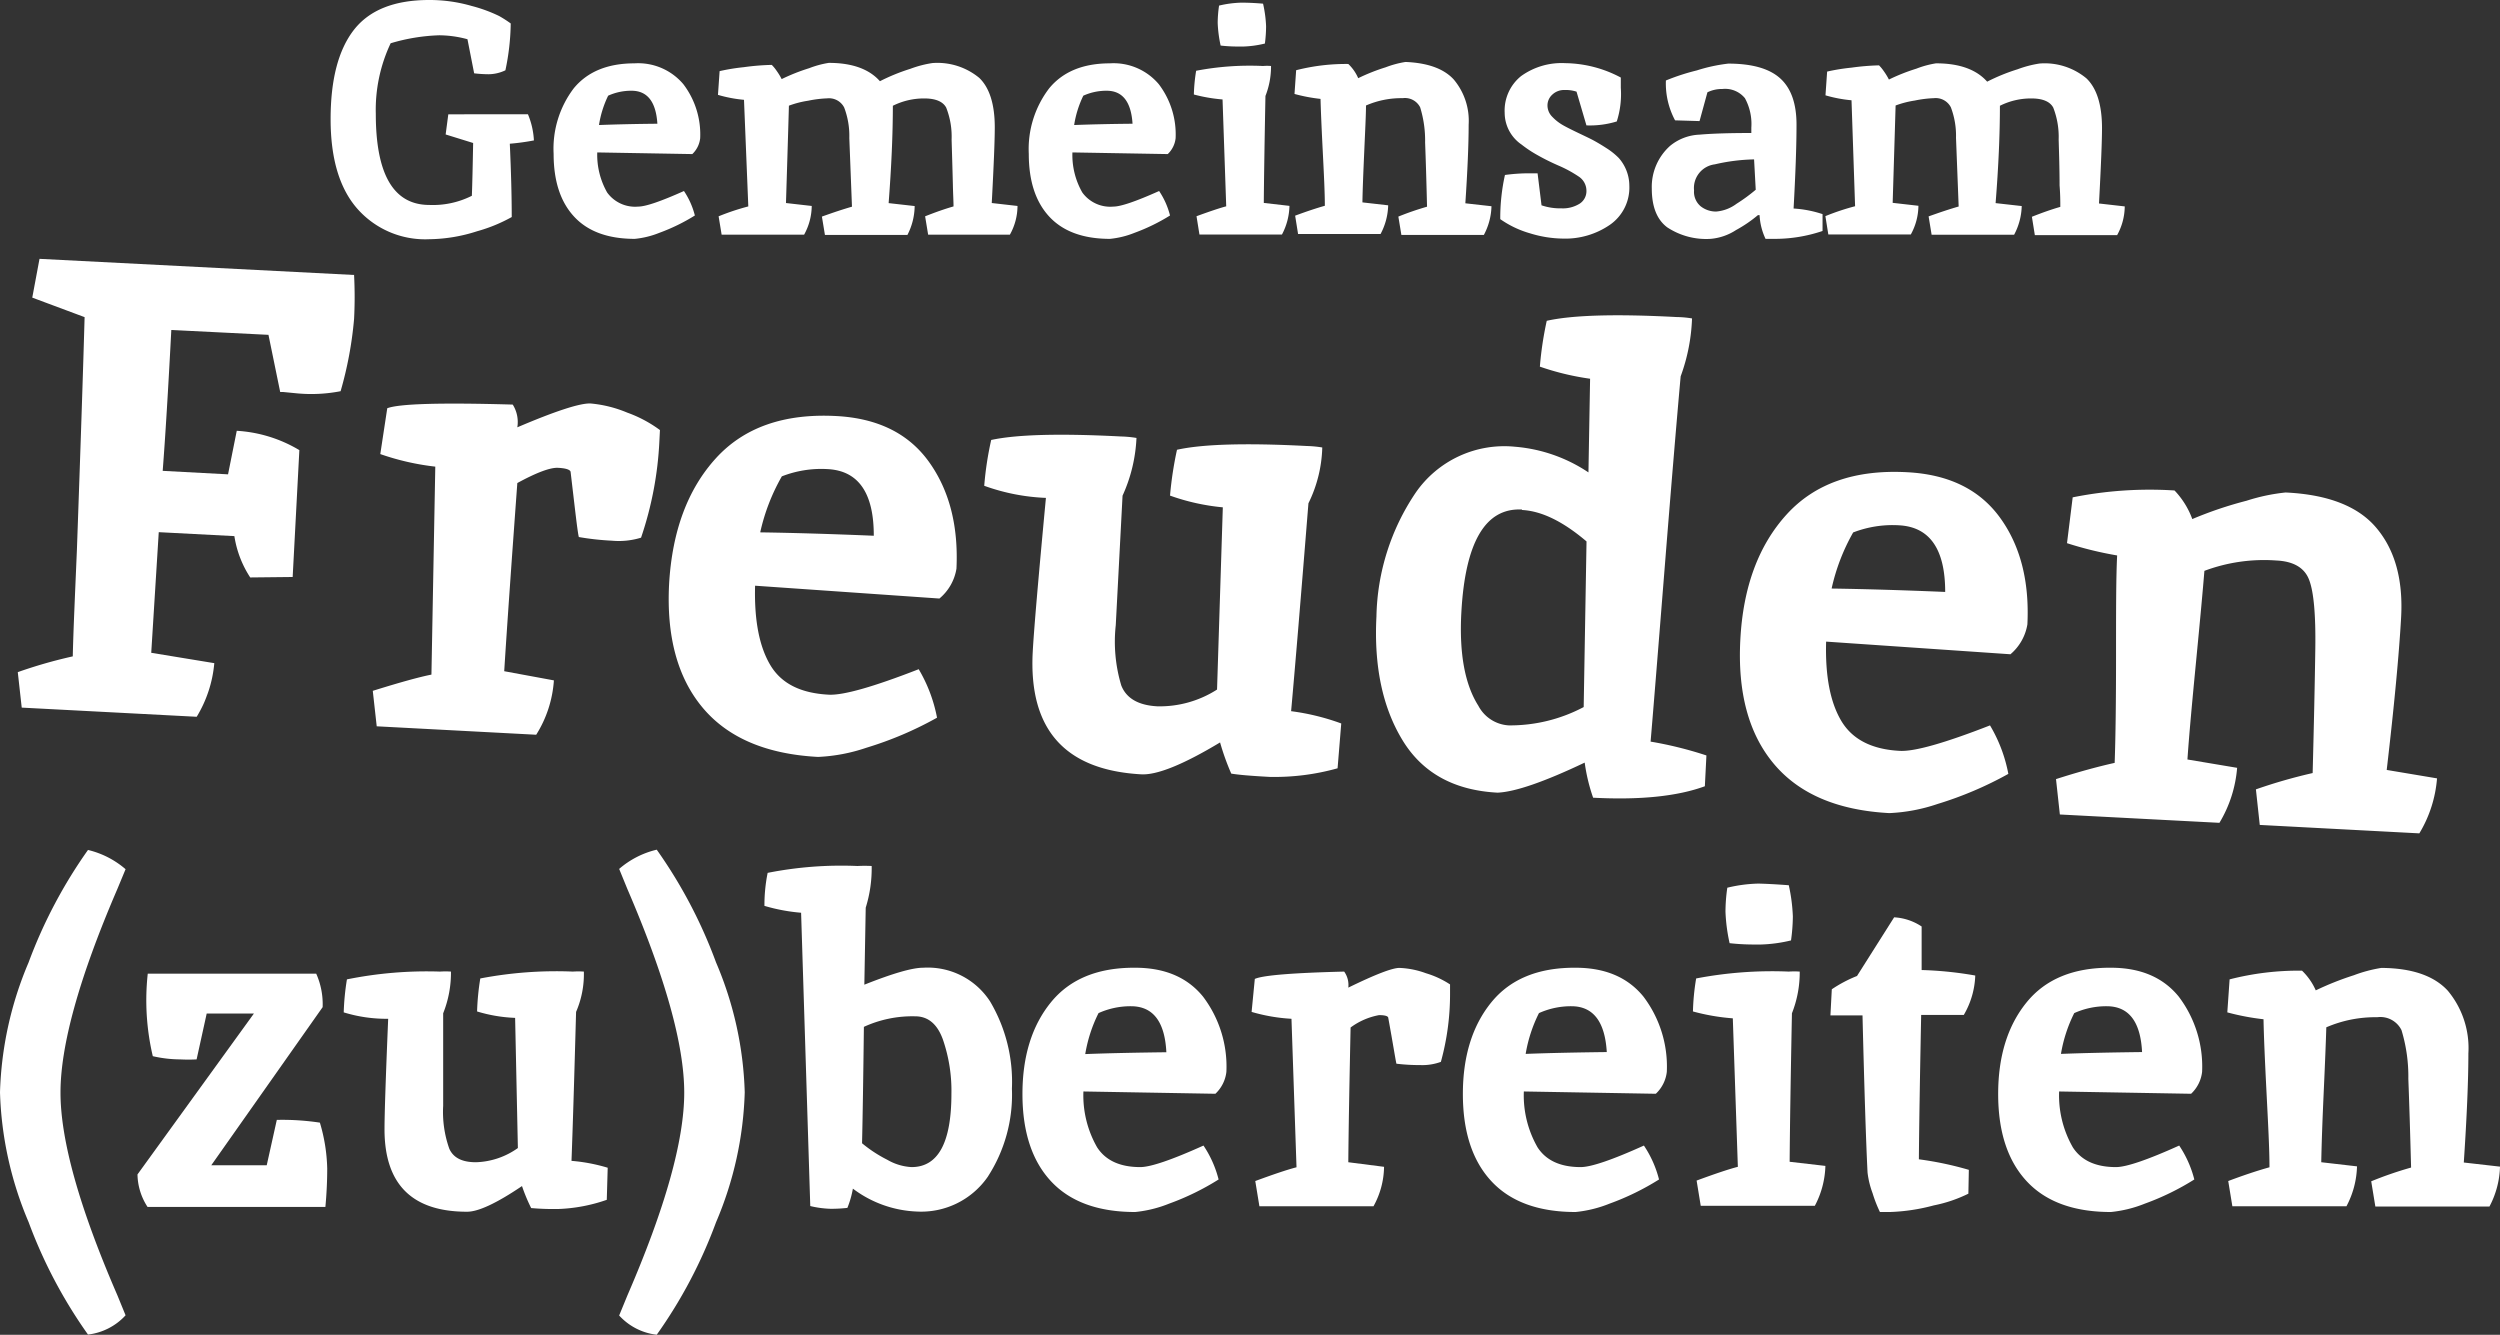 <svg xmlns="http://www.w3.org/2000/svg" viewBox="0 0 272.75 145.63"><rect x="0" y="0" width="272.75" height="145.63" fill="#333333" stroke="none"/><defs><style>.cls-1{isolation:isolate;}.cls-2{fill:#fff;}</style></defs><g id="Ebene_2" data-name="Ebene 2"><g id="Ebene_1-2" data-name="Ebene 1"><g id="Gemeinsam" class="cls-1"><g class="cls-1"><path class="cls-2" d="M46.8,26.1A9.86,9.86,0,0,1,39,22.79Q36.07,19.47,36.07,13t2.54-9.74Q41.15,0,46.83,0a16.5,16.5,0,0,1,4.63.65,16,16,0,0,1,3,1.1,12.85,12.85,0,0,1,1.26.81,26,26,0,0,1-.58,5.11,4.34,4.34,0,0,1-1.85.43A14,14,0,0,1,51.73,8L51,4.28a12,12,0,0,0-3.09-.43,20.66,20.66,0,0,0-5.29.87A17,17,0,0,0,41,12.42q0,9.93,5.83,9.94a9.45,9.45,0,0,0,4.65-1c.05-1.24.09-3.16.14-5.76l-3-.93.29-2.2H57.6a8.52,8.52,0,0,1,.65,2.85,24.94,24.94,0,0,1-2.63.36c.14,3.09.21,5.76.21,8a17.15,17.15,0,0,1-3.78,1.55A17.56,17.56,0,0,1,46.8,26.1Z"/><path class="cls-2" d="M69.62,22.54c.82,0,2.47-.57,5-1.7a8.55,8.55,0,0,1,1.19,2.67,20.83,20.83,0,0,1-3.87,1.89,9.69,9.69,0,0,1-2.68.66q-4.37,0-6.61-2.41c-1.5-1.61-2.25-3.89-2.25-6.86A10.91,10.91,0,0,1,62.6,9.63q2.24-2.72,6.63-2.72a6.45,6.45,0,0,1,5.32,2.27,9.05,9.05,0,0,1,1.84,5.9,2.8,2.8,0,0,1-.86,1.73l-10.37-.18A8.32,8.32,0,0,0,66.24,21,3.76,3.76,0,0,0,69.62,22.54ZM68.9,9.9a6.08,6.08,0,0,0-2.55.54,11.25,11.25,0,0,0-1,3.2c1.87-.07,4-.12,6.37-.14Q71.49,9.9,68.9,9.9Z"/><path class="cls-2" d="M103.82,15.23a8.62,8.62,0,0,0-.59-3.49c-.35-.65-1.14-1-2.38-1a7.6,7.6,0,0,0-3.44.8q0,4.6-.46,10.62l2.84.32A7,7,0,0,1,99,25.63H90l-.33-2c1.25-.45,2.34-.81,3.28-1.08l-.29-7.49a8.71,8.71,0,0,0-.56-3.33,1.86,1.86,0,0,0-1.85-1,12.49,12.49,0,0,0-2.09.26,10.43,10.43,0,0,0-2.09.54c0,.07-.1,3.61-.32,10.62l2.81.32a6.58,6.58,0,0,1-.83,3.13h-9l-.33-2a26,26,0,0,1,3.24-1.08l-.47-11.63a14.7,14.7,0,0,1-2.84-.54l.18-2.59a21.55,21.55,0,0,1,2.63-.43,26.13,26.13,0,0,1,3.06-.25,4.35,4.35,0,0,1,.54.66,6.56,6.56,0,0,1,.54.89,21,21,0,0,1,3-1.19,10.4,10.4,0,0,1,2.14-.58q3.81,0,5.58,2a21.33,21.33,0,0,1,3.31-1.35,11.94,11.94,0,0,1,2.41-.63,7.17,7.17,0,0,1,5.12,1.62c1.12,1.08,1.69,2.88,1.69,5.4q0,2.09-.33,8.25l2.81.32a6.47,6.47,0,0,1-.83,3.13h-8.92l-.33-2c1.13-.45,2.16-.81,3.1-1.08,0-.55-.05-1.33-.07-2.34C103.92,18.58,103.87,16.91,103.82,15.23Z"/><path class="cls-2" d="M121.46,22.54c.82,0,2.47-.57,5-1.7a8.55,8.55,0,0,1,1.19,2.67,20.83,20.83,0,0,1-3.87,1.89,9.69,9.69,0,0,1-2.68.66q-4.36,0-6.61-2.41c-1.5-1.61-2.25-3.89-2.25-6.86a10.91,10.91,0,0,1,2.23-7.16q2.24-2.72,6.63-2.72a6.45,6.45,0,0,1,5.32,2.27,9.05,9.05,0,0,1,1.84,5.9,2.8,2.8,0,0,1-.86,1.73L117,16.63A8.23,8.23,0,0,0,118.08,21,3.76,3.76,0,0,0,121.46,22.54ZM120.74,9.9a6.08,6.08,0,0,0-2.55.54,11.25,11.25,0,0,0-1,3.2c1.87-.07,4-.12,6.37-.14Q123.33,9.9,120.74,9.9Z"/><path class="cls-2" d="M137.8,7.2a5.09,5.09,0,0,1,.87,0,8.8,8.8,0,0,1-.61,3.27c-.1,5.19-.16,9.07-.18,11.67l2.8.32a7,7,0,0,1-.82,3.13h-9l-.32-2q2.24-.82,3.24-1.08l-.4-11.66a17.7,17.7,0,0,1-3.13-.54,18.5,18.5,0,0,1,.25-2.59A31.1,31.1,0,0,1,137.8,7.2Zm0-6.8a13.45,13.45,0,0,1,.33,2.46A14.78,14.78,0,0,1,138,4.75a11.36,11.36,0,0,1-2.44.33c-.66,0-1.45,0-2.39-.11a14.14,14.14,0,0,1-.32-2.47A13.37,13.37,0,0,1,133,.61a11.76,11.76,0,0,1,2.43-.32C136.07.29,136.87.32,137.8.4Z"/><path class="cls-2" d="M158.61,8.68a7,7,0,0,1,1.62,4.93q0,3.17-.36,8.57l2.85.32a7,7,0,0,1-.83,3.13h-9l-.33-2a31.8,31.8,0,0,1,3.13-1.08q-.1-4.14-.21-7a12.34,12.34,0,0,0-.54-3.84,1.86,1.86,0,0,0-1.91-1,9.65,9.65,0,0,0-4,.8c0,1-.09,2.71-.19,5s-.18,4.2-.2,5.57l2.81.32a7,7,0,0,1-.83,3.13h-9l-.32-2q1.8-.67,3.24-1.08c0-1.44-.1-3.43-.23-6s-.21-4.43-.24-5.66a18,18,0,0,1-2.84-.54l.18-2.59a22,22,0,0,1,5.69-.68,4.71,4.71,0,0,1,1.08,1.55,21.18,21.18,0,0,1,3-1.19,10.78,10.78,0,0,1,2.16-.58Q157,6.91,158.61,8.68Z"/><path class="cls-2" d="M176.83,8.46l0,1.12a9.75,9.75,0,0,1-.44,3.67,10,10,0,0,1-3.31.43L172,10a3.75,3.75,0,0,0-1.3-.18,1.86,1.86,0,0,0-1.35.51,1.58,1.58,0,0,0-.52,1.19,1.75,1.75,0,0,0,.54,1.24,5,5,0,0,0,1.12.88c.38.22.94.5,1.67.85s1.29.61,1.66.81.85.48,1.44.86a7.55,7.55,0,0,1,1.35,1.08,4.58,4.58,0,0,1,1.15,3,4.94,4.94,0,0,1-2.11,4.28,8.58,8.58,0,0,1-5.16,1.51,12.57,12.57,0,0,1-3.55-.57,10.85,10.85,0,0,1-3.26-1.55,21.53,21.53,0,0,1,.51-4.82,19.69,19.69,0,0,1,2.34-.18c.6,0,1,0,1.22,0l.43,3.49a6.29,6.29,0,0,0,2.16.33,3.46,3.46,0,0,0,2-.51,1.62,1.62,0,0,0,.74-1.42,1.85,1.85,0,0,0-.83-1.53A13.47,13.47,0,0,0,170,18.05c-1-.44-1.7-.81-2.23-1.11A13,13,0,0,1,166,15.77a4.21,4.21,0,0,1-1.84-3.46,4.83,4.83,0,0,1,1.78-4,7.55,7.55,0,0,1,4.81-1.42A13.21,13.21,0,0,1,176.83,8.46Z"/><path class="cls-2" d="M186.62,26.06a7.72,7.72,0,0,1-4.73-1.26c-1.12-.84-1.68-2.25-1.68-4.24a6,6,0,0,1,2-4.65,5.38,5.38,0,0,1,3.21-1.22c1.36-.12,3.25-.18,5.65-.18v-.58a5.87,5.87,0,0,0-.7-3.22,2.79,2.79,0,0,0-2.47-1,3.57,3.57,0,0,0-1.62.36l-.86,3.14-2.67-.08a8.52,8.52,0,0,1-1-4.35,24.14,24.14,0,0,1,3.38-1.1,18,18,0,0,1,3.42-.74c2.6,0,4.48.54,5.66,1.6S196,11.27,196,13.59s-.11,5.37-.32,9.16a12.4,12.4,0,0,1,3.16.61c0,.29,0,.64,0,1.05l0,.79a16.23,16.23,0,0,1-5.22.86c-.45,0-.79,0-1,0a6.85,6.85,0,0,1-.65-2.59h-.18a14.45,14.45,0,0,1-2.39,1.63A6,6,0,0,1,186.62,26.06Zm-1.06-3.54a2.71,2.71,0,0,0,1.67.56,4.31,4.31,0,0,0,2.23-.85,18.46,18.46,0,0,0,2.09-1.53l-.18-3.31a20.57,20.57,0,0,0-4.28.54,2.6,2.6,0,0,0-2.27,2.84A2.06,2.06,0,0,0,185.56,22.52Z"/><path class="cls-2" d="M224.6,15.23a8.8,8.8,0,0,0-.59-3.49c-.35-.65-1.14-1-2.38-1a7.57,7.57,0,0,0-3.44.8c0,3.07-.15,6.61-.47,10.62l2.85.32a7,7,0,0,1-.83,3.13h-9l-.33-2c1.25-.45,2.34-.81,3.28-1.08l-.29-7.49a8.71,8.71,0,0,0-.56-3.33,1.86,1.86,0,0,0-1.85-1,12.49,12.49,0,0,0-2.09.26,10.43,10.43,0,0,0-2.09.54q0,.11-.32,10.62l2.81.32a6.58,6.58,0,0,1-.83,3.13h-9l-.32-2a26,26,0,0,1,3.24-1.08L202,10.94a14.7,14.7,0,0,1-2.84-.54l.18-2.59A21.55,21.55,0,0,1,202,7.38,26.13,26.13,0,0,1,205,7.13a4.35,4.35,0,0,1,.54.66,6.56,6.56,0,0,1,.54.89,21,21,0,0,1,3-1.19,10.24,10.24,0,0,1,2.14-.58q3.81,0,5.58,2a20.93,20.93,0,0,1,3.31-1.35,11.94,11.94,0,0,1,2.41-.63,7.12,7.12,0,0,1,5.11,1.62q1.69,1.62,1.7,5.4,0,2.09-.33,8.25l2.81.32a6.58,6.58,0,0,1-.83,3.13H222l-.32-2c1.13-.45,2.16-.81,3.1-1.08,0-.55,0-1.33-.08-2.34C224.7,18.58,224.65,16.91,224.6,15.23Z"/></g></g><g id="Freuden" class="cls-1"><g class="cls-1"><path class="cls-2" d="M18.69,36q-.51,9.8-.94,15.37l7.13.38L25.83,47a15,15,0,0,1,6.83,2.11l-.73,13.84L27.3,63a11.39,11.39,0,0,1-1.73-4.51l-8.25-.43L16.5,71.22l6.88,1.13a13.52,13.52,0,0,1-1.92,5.85l-19.09-1-.43-3.87a52.1,52.1,0,0,1,6-1.72C8,68.86,8.18,65,8.39,60q.6-16.8.84-25.4L3.52,32.47l.79-4.23L38.63,30a46.24,46.24,0,0,1,0,4.8,41.11,41.11,0,0,1-1.47,7.88,16.67,16.67,0,0,1-4.7.24l-1.54-.15-.35,0-1.28-6.24Z"/><path class="cls-2" d="M62.25,51.46c-.08-.23-.54-.38-1.38-.42s-2.32.51-4.43,1.66q-1,13.68-1.43,20.53l5.42,1a12.73,12.73,0,0,1-1.93,5.93l-17.4-.92-.43-3.87q4.42-1.38,6.4-1.77l.42-22.69a27.59,27.59,0,0,1-6-1.37l.76-5q1.92-.74,13.69-.4a3.58,3.58,0,0,1,.5,2.48c4.2-1.79,6.85-2.65,8-2.6a13.44,13.44,0,0,1,4,1A13.82,13.82,0,0,1,72,46.92l-.06,1.19a38.3,38.3,0,0,1-2,10.55,8.24,8.24,0,0,1-3.17.33,29.45,29.45,0,0,1-3.62-.4C63,58,62.74,55.6,62.25,51.46Z"/><path class="cls-2" d="M90.42,75.79q2.37.12,9.81-2.78a16.38,16.38,0,0,1,2,5.29,38.81,38.81,0,0,1-7.71,3.28,18.87,18.87,0,0,1-5.27,1q-8.46-.45-12.58-5.36T73,63.7Q73.5,55.06,78.1,50t13.14-4.61q6.78.36,10.11,5t3,11.65a5.35,5.35,0,0,1-1.86,3.26l-20.11-1.4c-.1,3.74.45,6.61,1.65,8.64S87.34,75.63,90.42,75.79ZM90.3,51.18a11.84,11.84,0,0,0-5,.79,21.69,21.69,0,0,0-2.36,6.11q5.46.08,12.39.37Q95.34,51.45,90.3,51.18Z"/><path class="cls-2" d="M142.59,48.66a12,12,0,0,1,1.67.16,14.6,14.6,0,0,1-1.51,6.09q-1.23,15.36-1.89,22.68a25.31,25.31,0,0,1,5.47,1.34l-.4,4.89a25.47,25.47,0,0,1-7.41.94c-2.05-.11-3.44-.23-4.19-.36A26.6,26.6,0,0,1,133.11,81q-6,3.61-8.59,3.48Q112,83.79,112.67,71.14q.18-3.44,1.44-16.82A22.35,22.35,0,0,1,107.38,53a35.5,35.5,0,0,1,.76-5q4.17-.9,14.17-.38a12,12,0,0,1,1.68.16,17,17,0,0,1-1.52,6.3l-.74,14.12a16.59,16.59,0,0,0,.6,6.58c.55,1.41,1.87,2.17,3.94,2.28a11.6,11.6,0,0,0,6.51-1.83l.63-19.88a23.5,23.5,0,0,1-5.76-1.28,39.26,39.26,0,0,1,.76-5Q132.59,48.14,142.59,48.66Z"/><path class="cls-2" d="M182.93,34.59a11,11,0,0,1,1.67.15,20.31,20.31,0,0,1-1.24,6.32q-.68,7.53-1.79,21.46t-1.49,18.39a41.56,41.56,0,0,1,6.09,1.51L186,85.78q-4.5,1.65-12.19,1.25a19.61,19.61,0,0,1-.92-3.83q-6.62,3.15-9.5,3.28-7.12-.37-10.38-5.73t-2.84-13.5a24.94,24.94,0,0,1,4.29-13.51,11.75,11.75,0,0,1,10.84-5,16.83,16.83,0,0,1,8,2.8l.18-10.22A28.65,28.65,0,0,1,168,40a37.15,37.15,0,0,1,.75-5Q172.94,34.06,182.93,34.59Zm-16.88,21q-6-.31-6.62,11.29-.35,6.64,1.86,10.12a4,4,0,0,0,3.32,2.14,17.15,17.15,0,0,0,8.17-2l.31-18.07C170.54,56.9,168.2,55.75,166.05,55.64Z"/><path class="cls-2" d="M207.29,81.92q2.39.12,9.82-2.78a16.21,16.21,0,0,1,2,5.29,39.67,39.67,0,0,1-7.71,3.28,18.87,18.87,0,0,1-5.27,1q-8.46-.45-12.59-5.36t-3.67-13.55q.45-8.62,5.06-13.68t13.14-4.6q6.78.35,10.12,4.94t3,11.65a5.43,5.43,0,0,1-1.85,3.27L199.23,70q-.16,5.59,1.65,8.64T207.29,81.92Zm-.11-24.61a11.91,11.91,0,0,0-5,.78,21.88,21.88,0,0,0-2.35,6.12q5.46.08,12.39.37Q212.22,57.58,207.18,57.31Z"/><path class="cls-2" d="M259.31,57.65q3,3.6,2.65,9.75T260.39,84l5.49.92a13.67,13.67,0,0,1-1.93,6L246.54,90l-.42-3.88a57,57,0,0,1,6.19-1.78q.21-8,.29-13.54t-.66-7.5c-.49-1.34-1.69-2.06-3.6-2.15a18.55,18.55,0,0,0-7.84,1.13c-.16,2-.46,5.26-.9,9.8s-.77,8.12-.95,10.78l5.42.91a13.74,13.74,0,0,1-1.93,6l-17.41-.91L224.31,85c2.37-.76,4.51-1.35,6.4-1.77.1-2.8.15-6.67.15-11.63s0-8.61.12-11a39.41,39.41,0,0,1-5.47-1.34l.62-5a42.64,42.64,0,0,1,11.11-.75,9,9,0,0,1,1.94,3.12,42.34,42.34,0,0,1,5.92-2,20.82,20.82,0,0,1,4.26-.9Q256.35,54.06,259.31,57.65Z"/></g></g><g id="_zu_bereiten" data-name=" zu bereiten" class="cls-1"><g class="cls-1"><path class="cls-2" d="M12.8,97q-6.2,14.4-6.2,22.2t6.2,22.1l.9,2.2a6.59,6.59,0,0,1-4.1,2.1,52.78,52.78,0,0,1-6.48-12.27A39,39,0,0,1,0,119.18,39,39,0,0,1,3.12,105,53.09,53.09,0,0,1,9.6,92.73a9.72,9.72,0,0,1,4.1,2.1Z"/><path class="cls-2" d="M34.9,122.48a18.84,18.84,0,0,1,.8,5c0,1.4-.07,2.8-.2,4.2H16.1a6.66,6.66,0,0,1-1.1-3.55l12.7-17.55H22.55l-1.1,5a16.81,16.81,0,0,1-1.78,0,13.59,13.59,0,0,1-3-.35,26.64,26.64,0,0,1-.55-9H34.5a8.16,8.16,0,0,1,.7,3.65L23.05,127.13H29.1l1.1-4.95A27.44,27.44,0,0,1,34.9,122.48Z"/><path class="cls-2" d="M62.5,106a9,9,0,0,1,1.2,0,10.4,10.4,0,0,1-.85,4.4q-.3,11-.5,16.25a18.88,18.88,0,0,1,3.95.75l-.1,3.5a17.85,17.85,0,0,1-5.25,1,28,28,0,0,1-3-.1,18.8,18.8,0,0,1-1-2.4q-4.16,2.81-6,2.8-9,0-9-9,0-2.45.4-12.05a15.83,15.83,0,0,1-4.85-.7,27.07,27.07,0,0,1,.35-3.6A43.92,43.92,0,0,1,48,106a9,9,0,0,1,1.2,0,11.92,11.92,0,0,1-.85,4.55v10.1a12,12,0,0,0,.67,4.68c.45,1,1.42,1.47,2.9,1.47a8.27,8.27,0,0,0,4.58-1.55l-.3-14.2a16.3,16.3,0,0,1-4.15-.7,27.07,27.07,0,0,1,.35-3.6A43.92,43.92,0,0,1,62.5,106Z"/><path class="cls-2" d="M68.45,141.33q6.19-14.3,6.2-22.1T68.45,97l-.9-2.2a9.66,9.66,0,0,1,4.1-2.1A52.73,52.73,0,0,1,78.12,105a38.81,38.81,0,0,1,3.13,14.17,38.86,38.86,0,0,1-3.13,14.18,52.42,52.42,0,0,1-6.47,12.27,6.56,6.56,0,0,1-4.1-2.1Z"/><path class="cls-2" d="M93.55,94.48a15.48,15.48,0,0,1,1.55,0,14.47,14.47,0,0,1-.65,4.55l-.15,8.4q4.65-1.85,6.4-1.85a8.1,8.1,0,0,1,7.32,3.68,17.2,17.2,0,0,1,2.38,9.52,16.44,16.44,0,0,1-2.65,9.63,8.84,8.84,0,0,1-7.7,3.77,12.38,12.38,0,0,1-7-2.5,10.35,10.35,0,0,1-.6,2.1,15.51,15.51,0,0,1-1.8.1,10.74,10.74,0,0,1-2.25-.3l-1-32a19.71,19.71,0,0,1-4-.75,17.87,17.87,0,0,1,.35-3.6A41.33,41.33,0,0,1,93.55,94.48Zm6.3,16.4a12.68,12.68,0,0,0-5.6,1.15q-.1,8.4-.2,12.7a14.52,14.52,0,0,0,2.75,1.8,5.9,5.9,0,0,0,2.65.8q4.35,0,4.35-8a17.11,17.11,0,0,0-.93-5.92C102.26,111.72,101.25,110.88,99.85,110.88Z"/><path class="cls-2" d="M124.4,127.33q1.69,0,6.9-2.35a11.89,11.89,0,0,1,1.65,3.7,28,28,0,0,1-5.38,2.63,13.47,13.47,0,0,1-3.72.92q-6.06,0-9.18-3.35t-3.12-9.52q0-6.18,3.1-10t9.2-3.78q4.84,0,7.4,3.15a12.64,12.64,0,0,1,2.55,8.2,3.87,3.87,0,0,1-1.2,2.4l-14.4-.25a11.41,11.41,0,0,0,1.5,6.1Q121.1,127.33,124.4,127.33Zm-1-17.55a8.47,8.47,0,0,0-3.55.75A15.64,15.64,0,0,0,118.4,115c2.6-.1,5.55-.16,8.85-.2Q127,109.79,123.4,109.78Z"/><path class="cls-2" d="M151.45,111c-.07-.16-.4-.25-1-.25a7.5,7.5,0,0,0-3.1,1.35q-.21,9.81-.25,14.7l3.9.5a9.09,9.09,0,0,1-1.15,4.3H137.4l-.45-2.75q3.09-1.14,4.5-1.5l-.55-16.2a19.29,19.29,0,0,1-4.35-.75l.35-3.6c.9-.4,4.15-.66,9.75-.8a2.52,2.52,0,0,1,.45,1.75q4.4-2.15,5.57-2.15a9.35,9.35,0,0,1,2.9.58,10,10,0,0,1,2.63,1.22v.85a27.78,27.78,0,0,1-1,7.6,5.9,5.9,0,0,1-2.25.35,20.94,20.94,0,0,1-2.6-.15C152.25,115.65,152,114,151.45,111Z"/><path class="cls-2" d="M172.45,127.33q1.7,0,6.9-2.35a11.89,11.89,0,0,1,1.65,3.7,28,28,0,0,1-5.38,2.63,13.47,13.47,0,0,1-3.72.92q-6.06,0-9.18-3.35t-3.12-9.52q0-6.18,3.1-10t9.2-3.78q4.84,0,7.4,3.15a12.64,12.64,0,0,1,2.55,8.2,3.87,3.87,0,0,1-1.2,2.4l-14.4-.25a11.41,11.41,0,0,0,1.5,6.1Q169.15,127.33,172.45,127.33Zm-1-17.55a8.47,8.47,0,0,0-3.55.75,15.64,15.64,0,0,0-1.45,4.45c2.6-.1,5.55-.16,8.85-.2Q175,109.79,171.45,109.78Z"/><path class="cls-2" d="M195.15,106a9,9,0,0,1,1.2,0,12.12,12.12,0,0,1-.85,4.55q-.21,10.8-.25,16.2l3.9.45a9.82,9.82,0,0,1-1.15,4.35H185.55l-.45-2.75q3.09-1.14,4.5-1.5l-.55-16.2a23,23,0,0,1-4.35-.75,25.46,25.46,0,0,1,.35-3.6A43.86,43.86,0,0,1,195.15,106Zm0-9.45a19,19,0,0,1,.45,3.43,19.82,19.82,0,0,1-.2,2.62,15.9,15.9,0,0,1-3.38.45c-.92,0-2,0-3.32-.15a19,19,0,0,1-.45-3.42,18.38,18.38,0,0,1,.2-2.63,15.74,15.74,0,0,1,3.37-.45Q193.2,96.43,195.15,96.58Z"/><path class="cls-2" d="M206.2,132.23l-1.1,0a14.28,14.28,0,0,1-.8-2.05,9.52,9.52,0,0,1-.55-2.25q-.25-4.95-.55-17.15h-3.5l.15-2.85a14.37,14.37,0,0,1,2.75-1.45l4.05-6.4a6,6,0,0,1,3,1l0,4.75a39.86,39.86,0,0,1,5.85.6,9.08,9.08,0,0,1-1.25,4.3H209.6q-.21,10.5-.25,15.75a36.36,36.36,0,0,1,5.45,1.15l-.05,2.6a15.18,15.18,0,0,1-3.78,1.28A20.88,20.88,0,0,1,206.2,132.23Z"/><path class="cls-2" d="M230.85,127.33q1.69,0,6.9-2.35a11.89,11.89,0,0,1,1.65,3.7,28,28,0,0,1-5.38,2.63,13.47,13.47,0,0,1-3.72.92q-6.06,0-9.18-3.35T218,119.36q0-6.18,3.1-10t9.2-3.78q4.84,0,7.4,3.15a12.64,12.64,0,0,1,2.55,8.2,3.87,3.87,0,0,1-1.2,2.4l-14.4-.25a11.41,11.41,0,0,0,1.5,6.1Q227.55,127.33,230.85,127.33Zm-1-17.55a8.47,8.47,0,0,0-3.55.75,15.64,15.64,0,0,0-1.45,4.45c2.6-.1,5.55-.16,8.85-.2Q233.45,109.79,229.85,109.78Z"/><path class="cls-2" d="M267.05,108.08a9.77,9.77,0,0,1,2.25,6.85q0,4.41-.5,11.9l3.95.45a9.82,9.82,0,0,1-1.15,4.35H259.15l-.45-2.75a40.48,40.48,0,0,1,4.35-1.5c-.1-3.83-.2-7.06-.3-9.67a17.36,17.36,0,0,0-.75-5.33,2.57,2.57,0,0,0-2.65-1.4,13.44,13.44,0,0,0-5.55,1.1q-.06,2.16-.28,7t-.27,7.72l3.9.45a9.82,9.82,0,0,1-1.15,4.35H243.55l-.45-2.75q2.49-.94,4.5-1.5c0-2-.15-4.76-.33-8.3s-.29-6.15-.32-7.85a26.17,26.17,0,0,1-3.95-.75l.25-3.6a30.28,30.28,0,0,1,7.9-.95,6.71,6.71,0,0,1,1.5,2.15,32,32,0,0,1,4.15-1.65,15.35,15.35,0,0,1,3-.8Q264.79,105.63,267.05,108.08Z"/></g></g></g></g></svg>